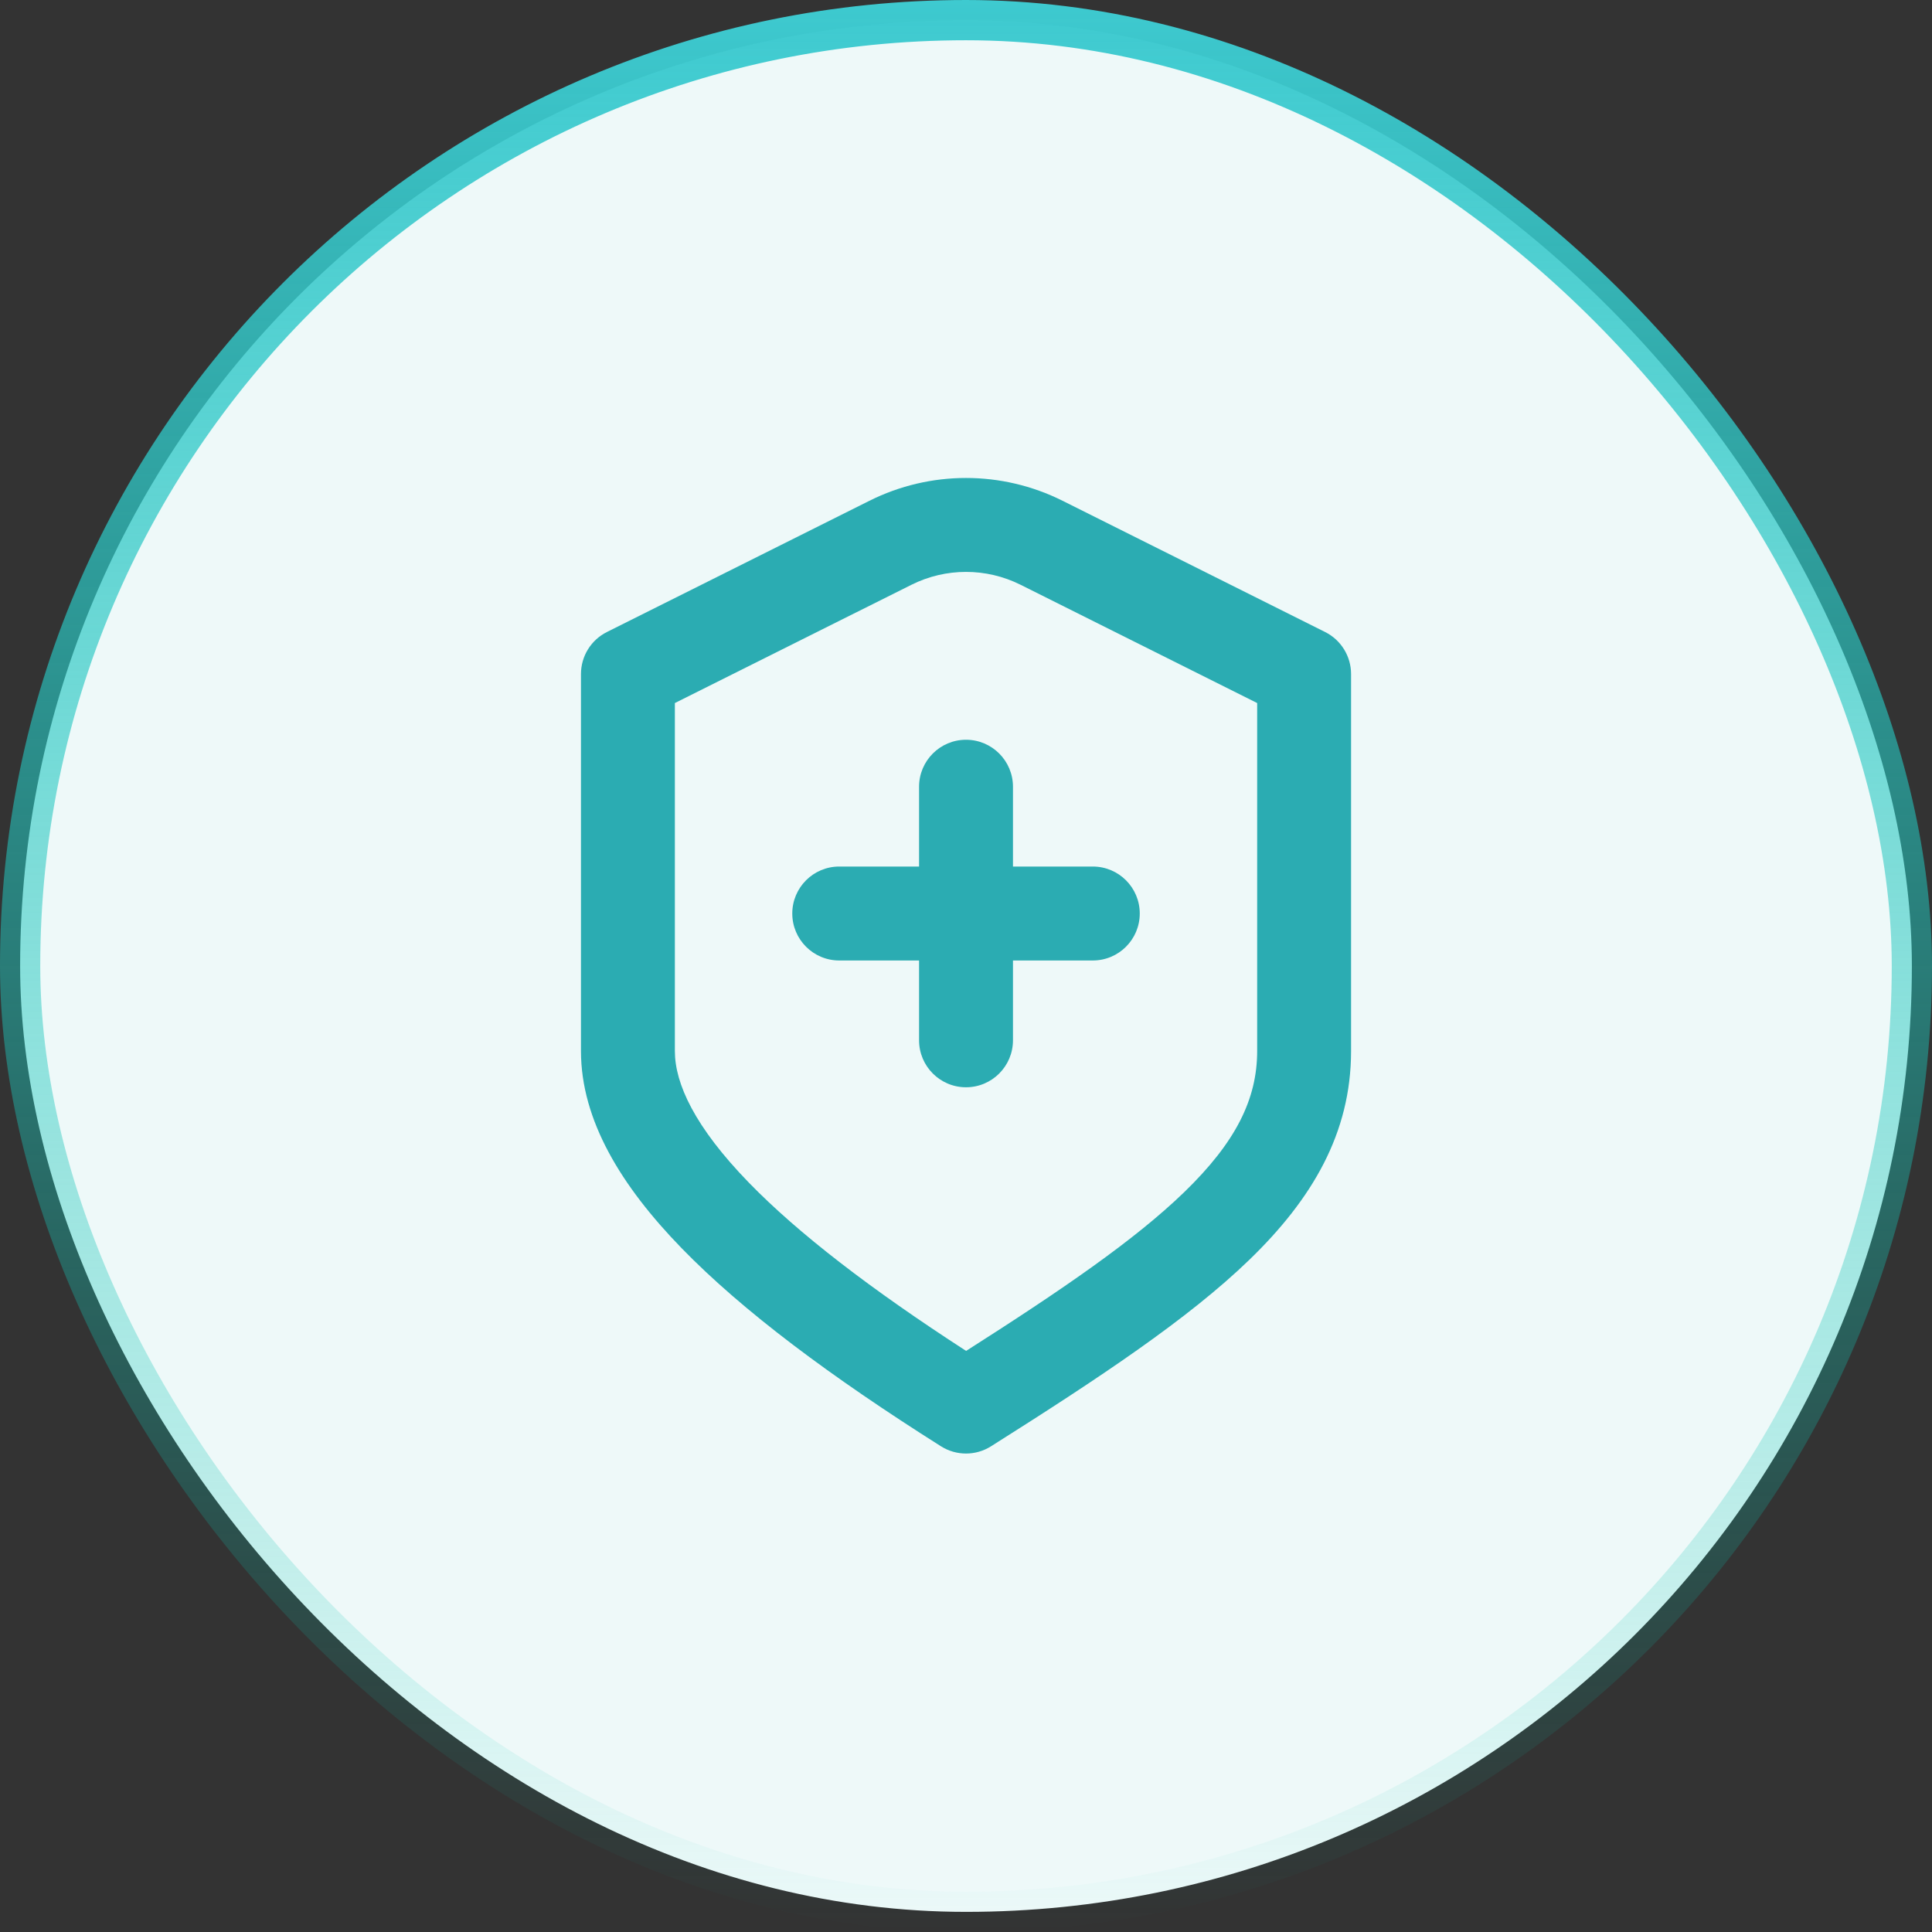 <svg width="48" height="48" viewBox="0 0 48 48" fill="none" xmlns="http://www.w3.org/2000/svg">
<rect x="0" y="0" width="48" height="48" fill="#333333" stroke="none"/>
<g id="&#229;&#147;&#129;&#231;&#137;&#140;&#228;&#191;&#157;&#230;&#138;&#164;">
<rect x="0.5" y="0.5" width="47" height="47" rx="23.5" fill="#EEF9F9"/>
<rect x="0.5" y="0.5" width="47" height="47" rx="23.5" stroke="url(#paint0_linear_983_12149)"/>
<g id="Icon (Stroke)">
<path d="M25.357 14.529C24.503 14.102 23.498 14.102 22.644 14.529L16.767 17.467V26.112C16.767 26.92 17.255 27.993 18.608 29.385C19.832 30.644 21.635 32.031 24.003 33.563C26.407 32.032 28.198 30.802 29.418 29.622C30.709 28.373 31.234 27.302 31.234 26.112V17.467L25.357 14.529ZM33.567 16.746V26.112C33.567 28.156 32.596 29.794 31.04 31.299C29.516 32.773 27.312 34.234 24.623 35.932C24.243 36.173 23.758 36.173 23.377 35.932C20.642 34.205 18.453 32.573 16.935 31.011C15.441 29.474 14.434 27.838 14.434 26.112V16.746C14.434 16.304 14.683 15.9 15.079 15.702L21.6 12.442C23.111 11.686 24.889 11.686 26.4 12.442L32.922 15.702C33.317 15.9 33.567 16.304 33.567 16.746ZM24 18.379C24.645 18.379 25.167 18.902 25.167 19.546V21.529H27.15C27.795 21.529 28.317 22.052 28.317 22.696C28.317 23.34 27.795 23.863 27.15 23.863H25.167V25.846C25.167 26.49 24.645 27.013 24 27.013C23.356 27.013 22.834 26.49 22.834 25.846V23.863H20.85C20.206 23.863 19.684 23.34 19.684 22.696C19.684 22.052 20.206 21.529 20.85 21.529H22.834V19.546C22.834 18.902 23.356 18.379 24 18.379Z" fill="#2BACB2"/>
</g>
</g>
<defs>
<linearGradient id="paint0_linear_983_12149" x1="24" y1="0" x2="24" y2="48" gradientUnits="userSpaceOnUse">
<stop stop-color="#3ECAD0"/>
<stop offset="0.8" stop-color="#0DC3B1" stop-opacity="0.2"/>
<stop offset="1" stop-color="#06C9B1" stop-opacity="0"/>
</linearGradient>
</defs>
</svg>
